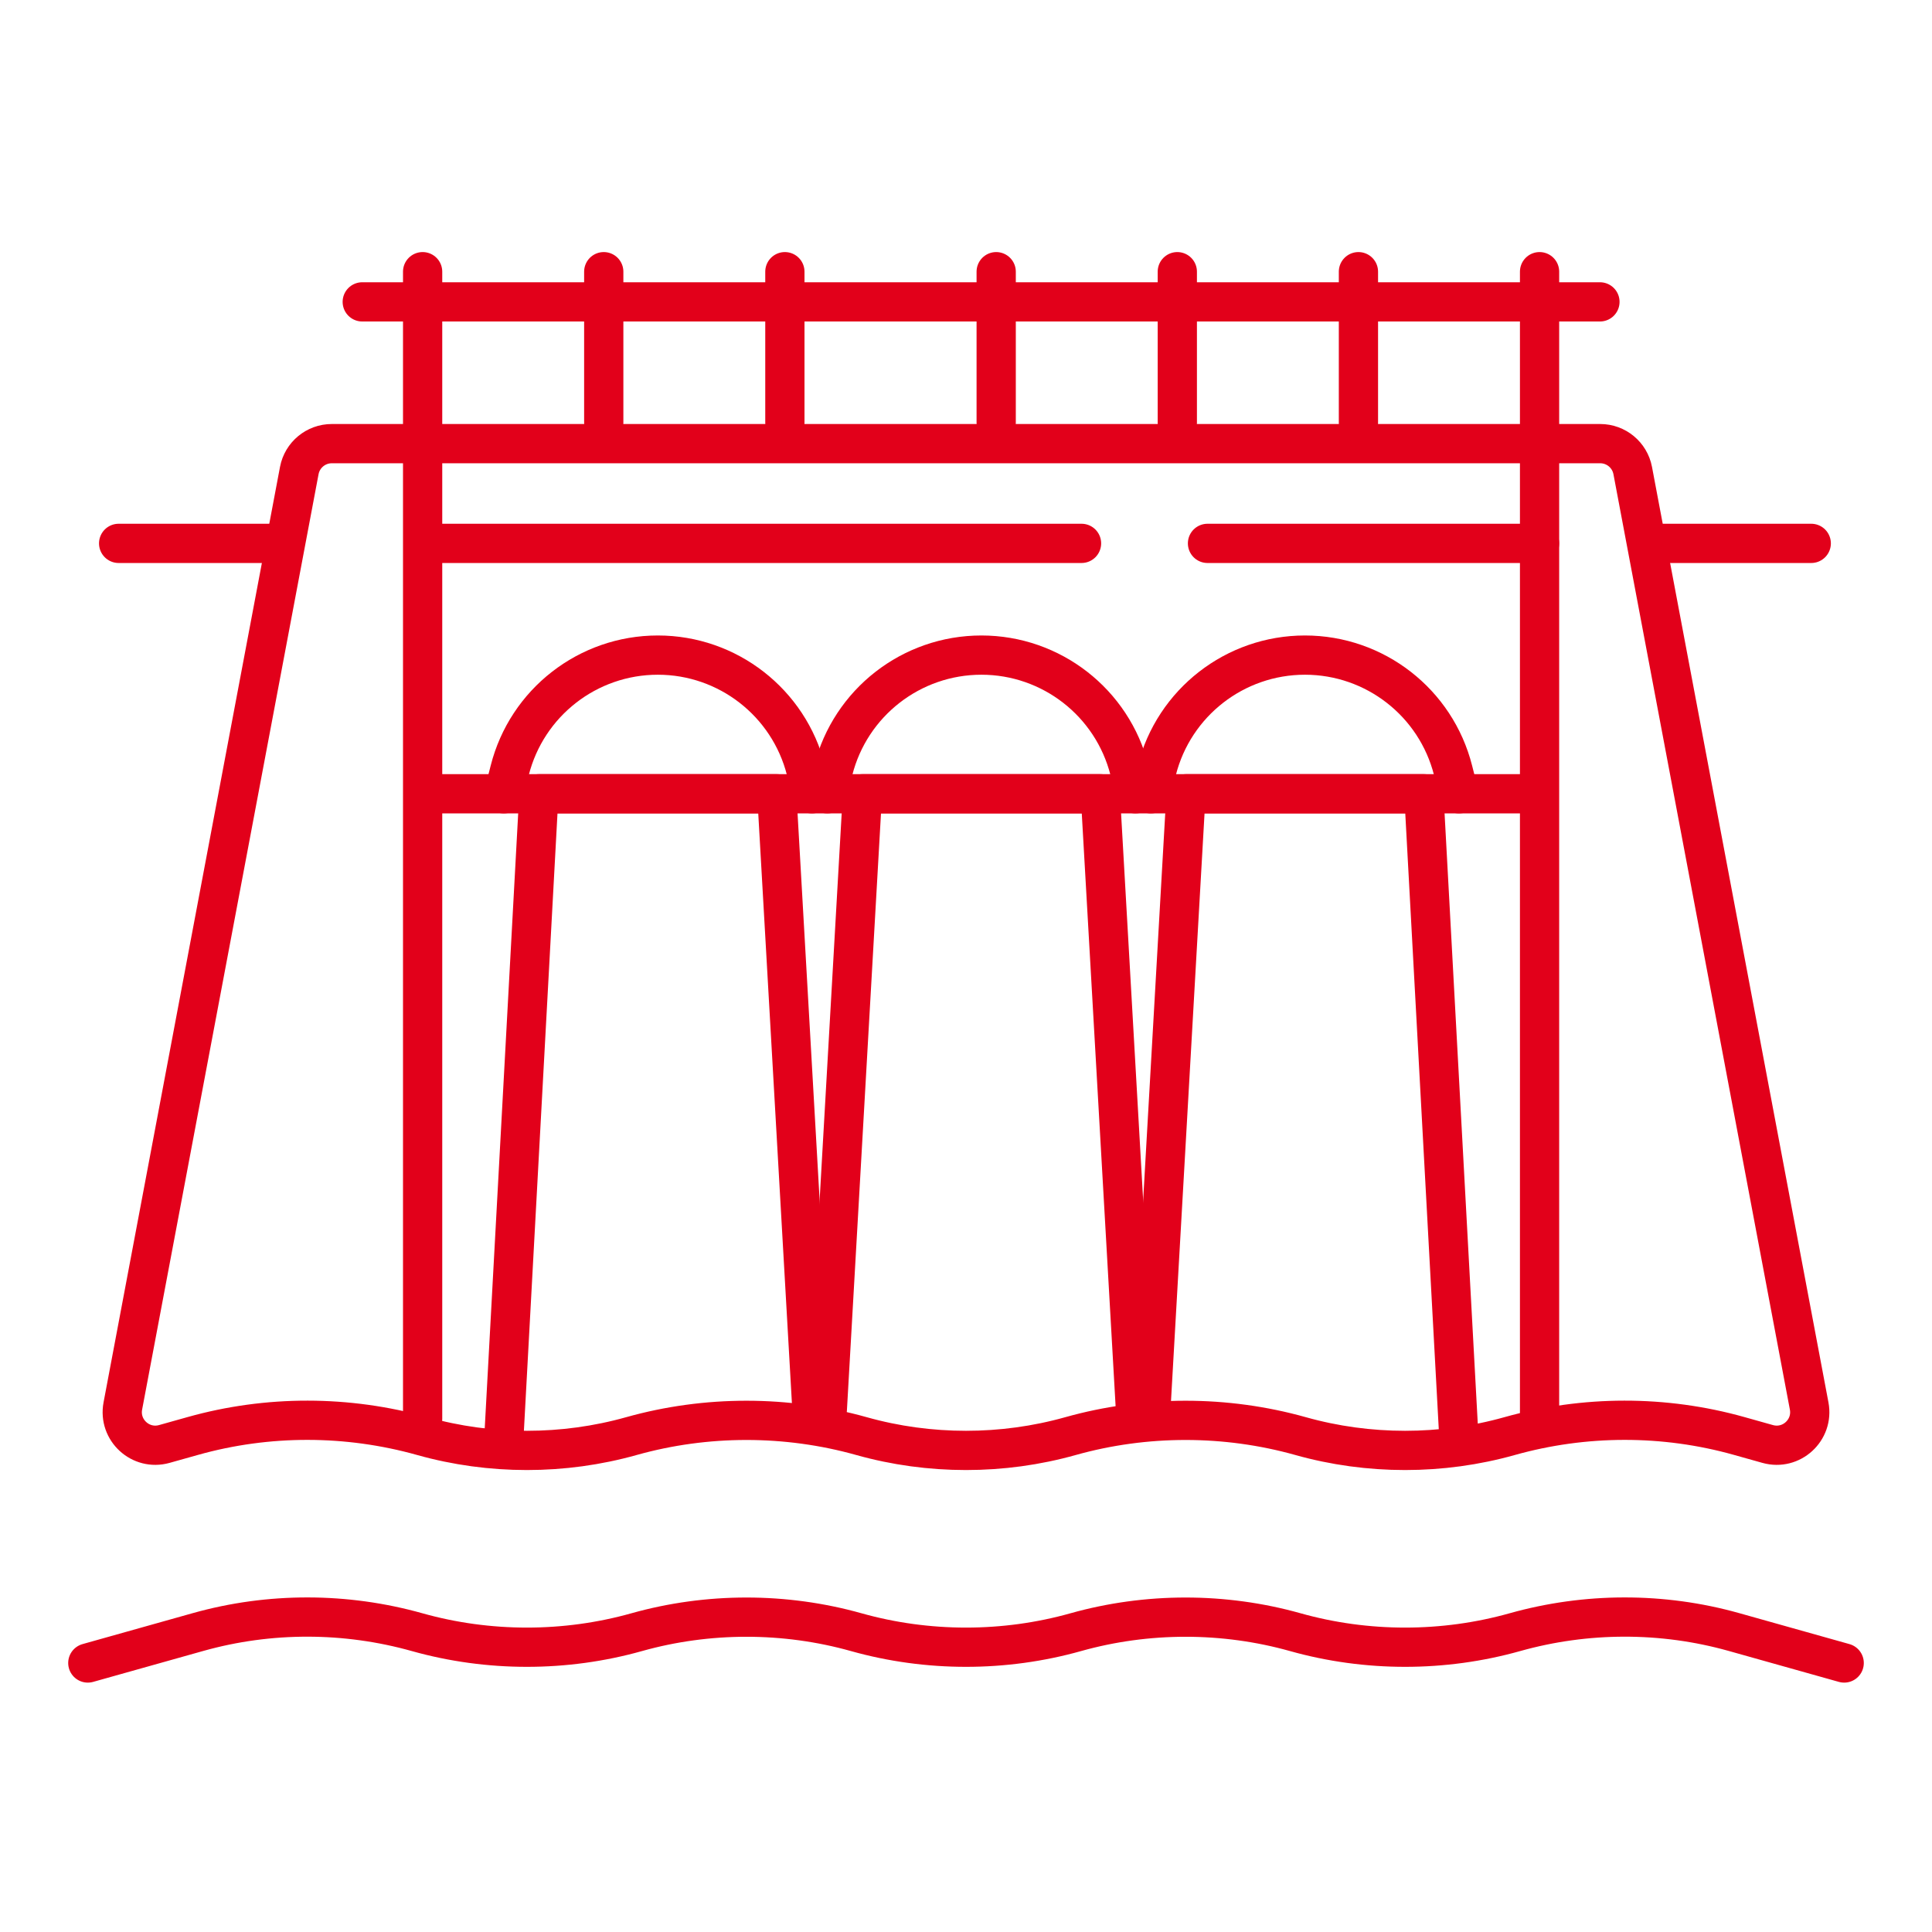 <svg width="64" height="64" viewBox="0 0 64 64" fill="none" xmlns="http://www.w3.org/2000/svg">
<g id="Mask group">
<mask id="mask0_368_40" style="mask-type:alpha" maskUnits="userSpaceOnUse" x="0" y="0" width="64" height="64">
<rect id="Rectangle 62" x="0.65" y="0.65" width="62.7" height="62.7" fill="#D9D9D9" stroke="#2C302E" stroke-width="1.3"/>
</mask>
<g mask="url(#mask0_368_40)">
<g id="Group 3">
<path id="Rectangle 48" d="M9.914 15.588C10.012 15.071 10.464 14.696 10.991 14.696H53.009C53.536 14.696 53.988 15.071 54.086 15.588L59.931 46.576C60.081 47.375 59.341 48.053 58.558 47.834L57.61 47.568C55.129 46.871 52.485 46.877 50.006 47.573C47.756 48.205 45.335 48.205 43.085 47.573C40.605 46.877 37.941 46.877 35.461 47.573C33.21 48.205 30.79 48.205 28.539 47.573C26.059 46.877 23.395 46.877 20.915 47.573C18.665 48.205 16.244 48.205 13.994 47.573C11.515 46.877 8.871 46.871 6.39 47.568L5.442 47.834C4.659 48.053 3.919 47.375 4.069 46.576L9.914 15.588Z" stroke="#E2001A" stroke-width="1.3" stroke-linecap="round" stroke-linejoin="round"/>
<g id="Group 1">
<path id="Rectangle 50" d="M37.613 46.689L36.449 26.295H28.57L27.406 46.689" stroke="#E2001A" stroke-width="1.3" stroke-linecap="round" stroke-linejoin="round"/>
<path id="Rectangle 51" d="M48.331 47.689L47.167 26.295H39.288L38.124 46.689" stroke="#E2001A" stroke-width="1.3" stroke-linecap="round" stroke-linejoin="round"/>
<path id="Rectangle 52" d="M26.896 46.689L25.732 26.295H17.852L16.688 47.689" stroke="#E2001A" stroke-width="1.3" stroke-linecap="round" stroke-linejoin="round"/>
</g>
<g id="Group 2">
<path id="Rectangle 50_2" d="M37.613 26.295L37.417 25.52C36.848 23.274 34.827 21.701 32.51 21.701V21.701C30.193 21.701 28.171 23.274 27.602 25.52L27.406 26.295" stroke="#E2001A" stroke-width="1.3" stroke-linecap="round" stroke-linejoin="round"/>
<path id="Rectangle 51_2" d="M48.331 26.295L48.135 25.52C47.566 23.274 45.545 21.701 43.228 21.701V21.701C40.911 21.701 38.889 23.274 38.32 25.52L38.124 26.295" stroke="#E2001A" stroke-width="1.3" stroke-linecap="round" stroke-linejoin="round"/>
<path id="Rectangle 52_2" d="M26.896 26.295L26.7 25.52C26.13 23.274 24.109 21.701 21.792 21.701V21.701C19.475 21.701 17.454 23.274 16.885 25.52L16.688 26.295" stroke="#E2001A" stroke-width="1.3" stroke-linecap="round" stroke-linejoin="round"/>
</g>
<path id="Rectangle 49" d="M61.091 55.089L57.435 54.062C55.069 53.398 52.547 53.404 50.182 54.068V54.068C47.816 54.732 45.274 54.732 42.909 54.068V54.068C40.544 53.404 38.002 53.404 35.636 54.068V54.068C33.271 54.732 30.729 54.732 28.364 54.068V54.068C25.998 53.404 23.456 53.404 21.091 54.068V54.068C18.726 54.732 16.183 54.732 13.818 54.068V54.068C11.453 53.404 8.931 53.398 6.565 54.062L2.909 55.089" stroke="#E2001A" stroke-width="1.3" stroke-linecap="round" stroke-linejoin="round"/>
<path id="Vector 5" d="M55 18L60 18" stroke="#E2001A" stroke-width="1.3" stroke-linecap="round" stroke-linejoin="round"/>
<path id="Vector 6" d="M3.93 18H9.288" stroke="#E2001A" stroke-width="1.3" stroke-linecap="round" stroke-linejoin="round"/>
<path id="Vector 7" d="M14 9V47" stroke="#E2001A" stroke-width="1.3" stroke-linecap="round" stroke-linejoin="round"/>
<path id="Vector 8" d="M51 9L51 47" stroke="#E2001A" stroke-width="1.3" stroke-linecap="round" stroke-linejoin="round"/>
<path id="Vector 9" d="M12 10H53" stroke="#E2001A" stroke-width="1.3" stroke-linecap="round" stroke-linejoin="round"/>
<path id="Vector 10" d="M14.137 18H35.827" stroke="#E2001A" stroke-width="1.3" stroke-linecap="round" stroke-linejoin="round"/>
<path id="Vector 12" d="M14.137 26.294H50.883" stroke="#E2001A" stroke-width="1.3" stroke-linecap="round" stroke-linejoin="round"/>
<path id="Vector 11" d="M40 18H51" stroke="#E2001A" stroke-width="1.3" stroke-linecap="round" stroke-linejoin="round"/>
<path id="Vector 13" d="M20 14V9" stroke="#E2001A" stroke-width="1.3" stroke-linecap="round" stroke-linejoin="round"/>
<path id="Vector 14" d="M26 14V9" stroke="#E2001A" stroke-width="1.3" stroke-linecap="round" stroke-linejoin="round"/>
<path id="Vector 15" d="M33 14V9" stroke="#E2001A" stroke-width="1.3" stroke-linecap="round" stroke-linejoin="round"/>
<path id="Vector 16" d="M39 14V9" stroke="#E2001A" stroke-width="1.3" stroke-linecap="round" stroke-linejoin="round"/>
<path id="Vector 17" d="M45 14V9" stroke="#E2001A" stroke-width="1.3" stroke-linecap="round" stroke-linejoin="round"/>
</g>
</g>
</g>
</svg>

